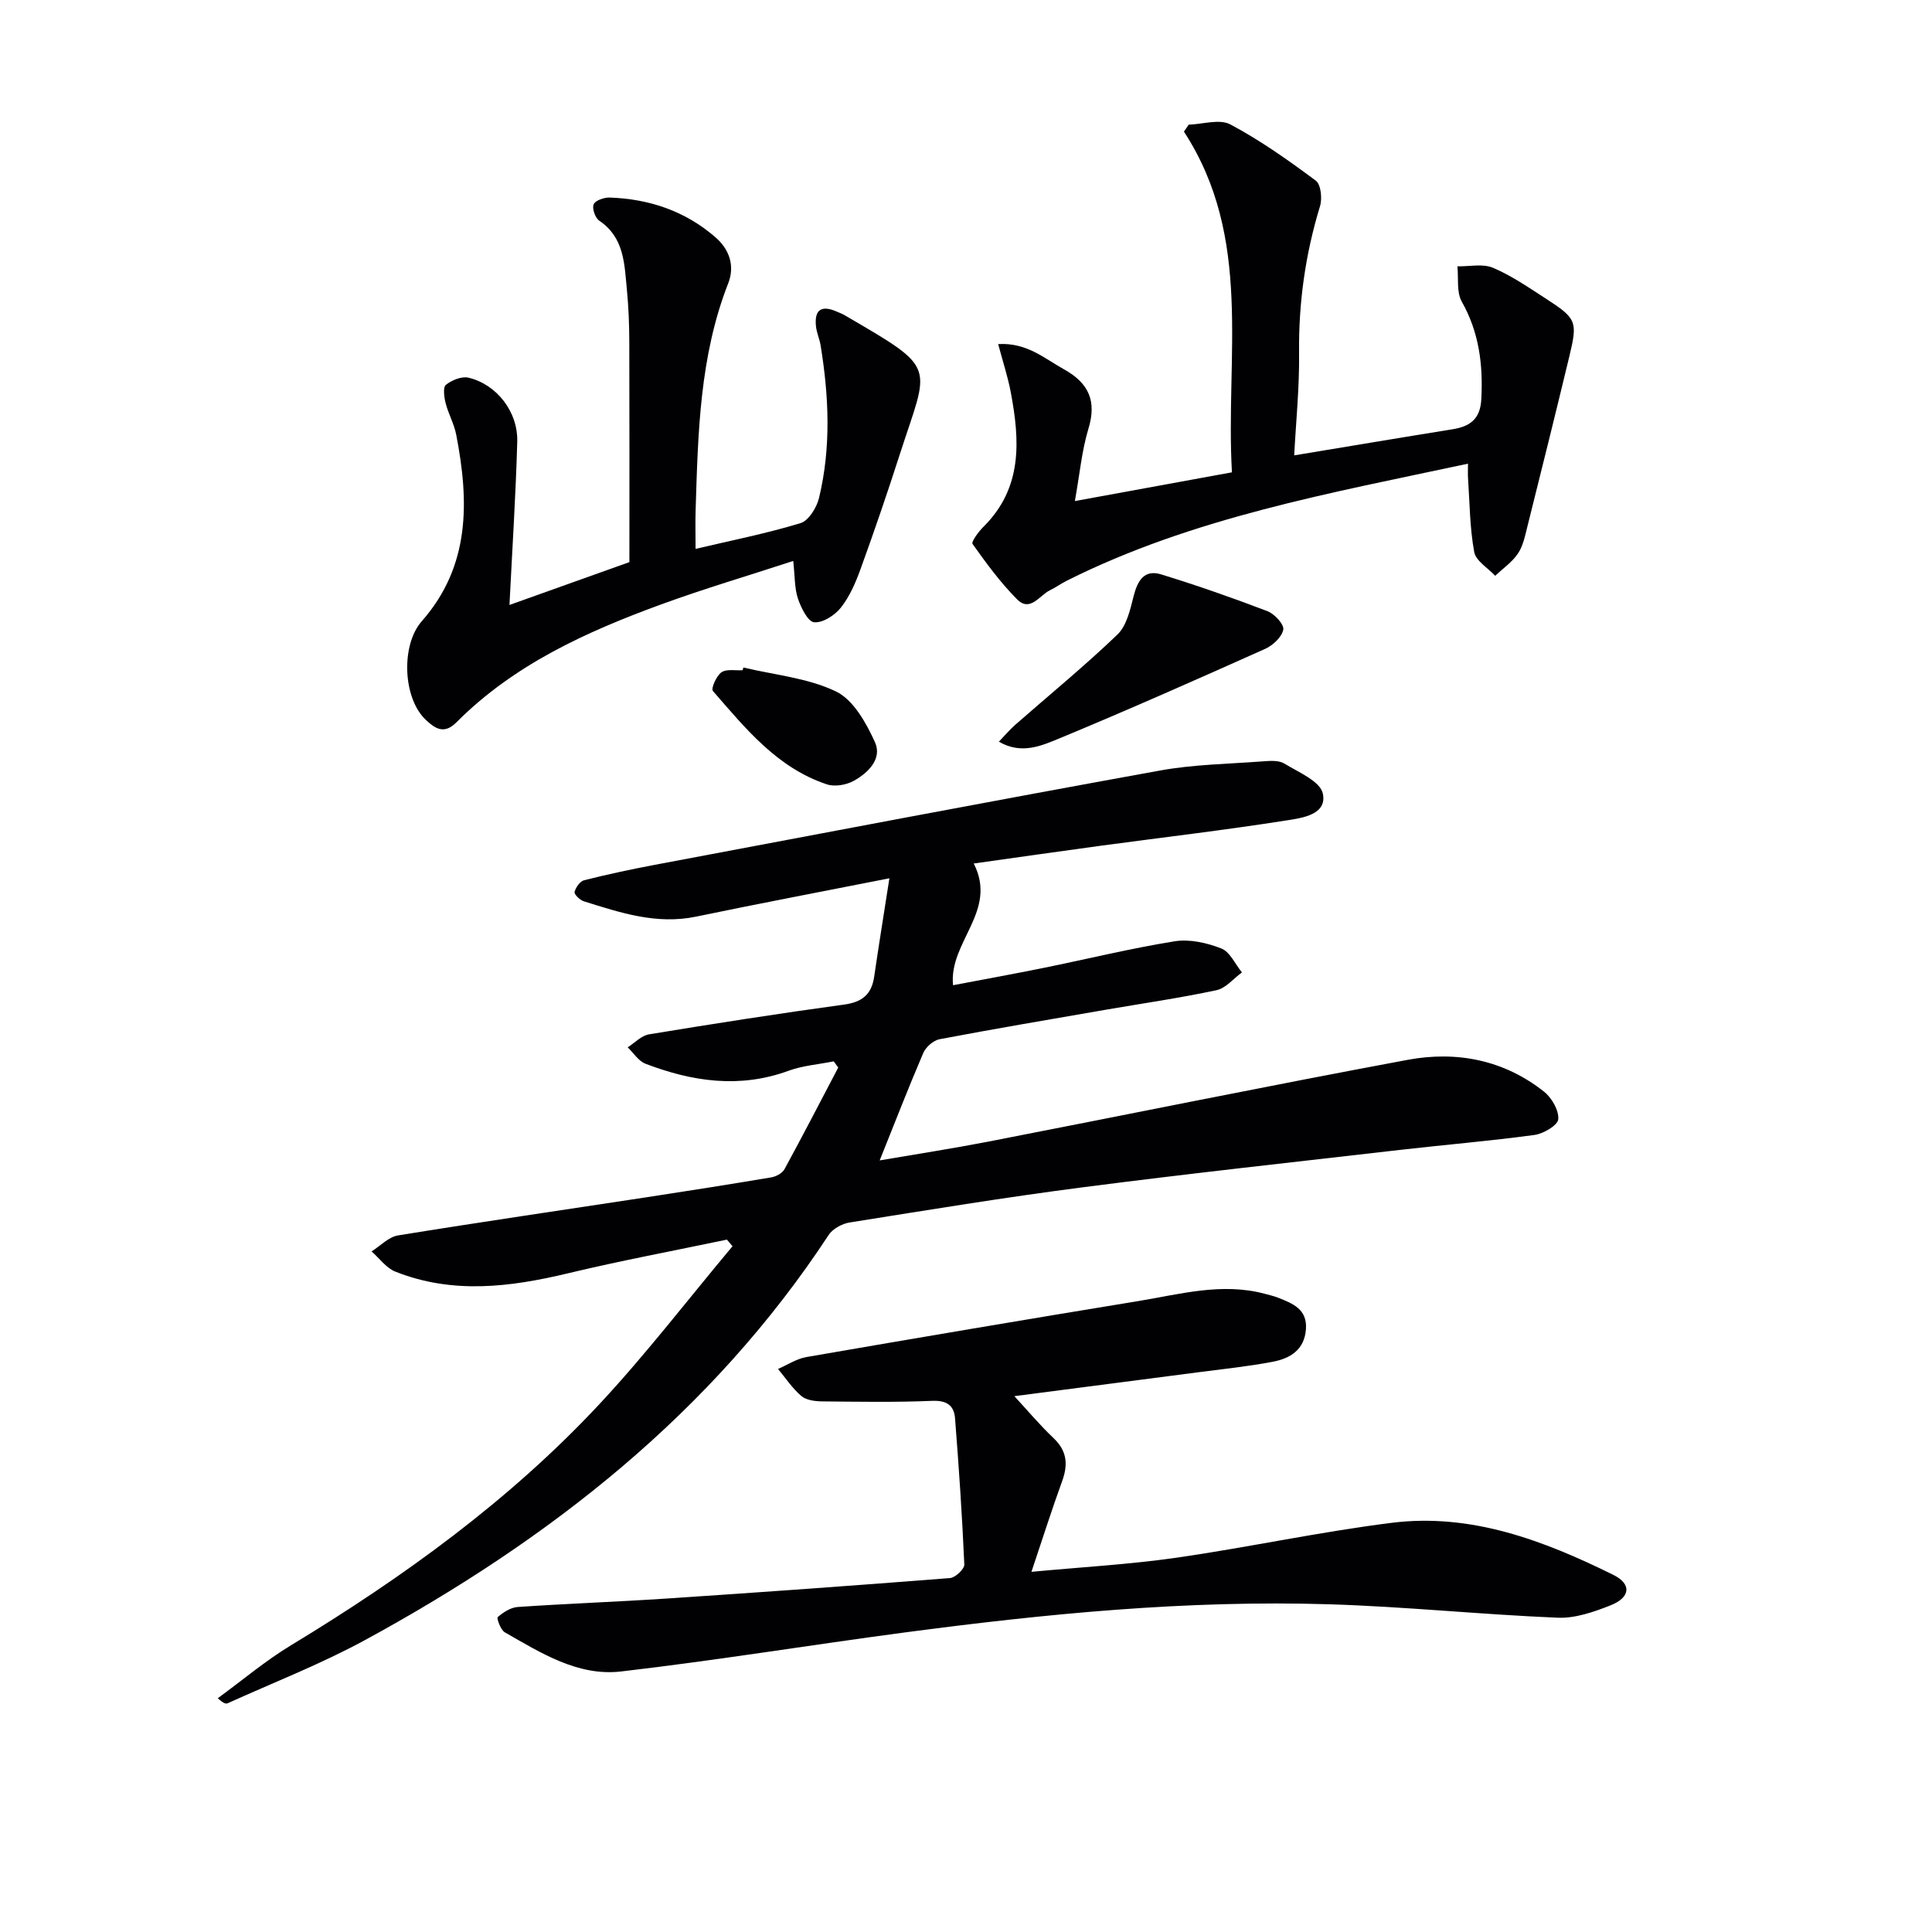 <svg enable-background="new 0 0 400 400" viewBox="0 0 400 400" xmlns="http://www.w3.org/2000/svg"><g fill="#010104"><path d="m197.32 203.98c6.05-1.15 12.37-2.3 18.66-3.57 9.08-1.84 18.1-4.06 27.24-5.53 3.09-.49 6.66.32 9.64 1.49 1.79.7 2.87 3.24 4.27 4.96-1.75 1.27-3.34 3.27-5.27 3.68-7.63 1.63-15.37 2.74-23.07 4.07-11.43 1.98-22.88 3.92-34.27 6.08-1.28.24-2.84 1.62-3.37 2.86-3.07 7.15-5.88 14.41-9.02 22.23 7.63-1.31 15.04-2.45 22.39-3.87 28.97-5.63 57.89-11.55 86.91-16.95 10.13-1.89 19.95 0 28.26 6.6 1.59 1.27 3.09 3.87 2.93 5.7-.11 1.26-3.07 3-4.93 3.25-9.2 1.25-18.47 2.02-27.71 3.08-21.95 2.53-43.92 4.92-65.83 7.76-16.12 2.08-32.17 4.72-48.23 7.28-1.57.25-3.51 1.3-4.35 2.58-24.22 36.89-57.81 63.09-96.02 83.89-9.14 4.97-18.92 8.77-28.41 13.07-.38.17-.9.02-2.05-1.04 5.03-3.67 9.82-7.73 15.12-10.94 23.31-14.13 45.29-30 63.93-49.99 9.69-10.4 18.38-21.74 27.52-32.65-.39-.46-.78-.91-1.16-1.37-10.97 2.3-21.99 4.36-32.89 6.97-12.01 2.88-23.93 4.37-35.77-.35-1.89-.75-3.29-2.76-4.91-4.18 1.82-1.14 3.52-2.99 5.48-3.31 17.04-2.77 34.13-5.25 51.2-7.86 8.7-1.33 17.4-2.7 26.08-4.16 1-.17 2.28-.86 2.73-1.69 3.8-6.97 7.44-14.02 11.13-21.05-.31-.43-.63-.85-.94-1.28-3.12.63-6.38.87-9.34 1.95-10.14 3.71-19.95 2.25-29.64-1.46-1.44-.55-2.46-2.23-3.67-3.39 1.46-.93 2.83-2.43 4.41-2.69 13.44-2.21 26.89-4.32 40.38-6.16 3.77-.51 5.71-2.12 6.24-5.79.95-6.49 2-12.97 3.15-20.36-14.13 2.79-27.11 5.25-40.03 7.94-8.19 1.7-15.71-.82-23.27-3.19-.8-.25-2-1.45-1.88-1.92.24-.95 1.13-2.22 1.99-2.43 4.81-1.21 9.66-2.25 14.53-3.17 34.88-6.57 69.75-13.21 104.68-19.54 6.99-1.27 14.2-1.36 21.31-1.9 1.48-.11 3.27-.25 4.42.45 2.95 1.8 7.45 3.67 7.99 6.22.92 4.36-4.28 5.05-7.41 5.54-12.79 2.02-25.66 3.52-38.49 5.25-8.7 1.18-17.4 2.43-26.38 3.69 5.06 9.86-5.21 16.23-4.28 25.2z"/><path d="m210.01 289.06c2.72 2.94 5.24 5.96 8.08 8.65 2.82 2.66 3.08 5.46 1.82 8.93-2.14 5.88-4.03 11.85-6.36 18.79 10.52-.99 20.29-1.53 29.93-2.91 14.94-2.15 29.73-5.37 44.69-7.24 16.43-2.05 31.44 3.66 45.85 10.78 3.83 1.89 3.55 4.66-.53 6.29-3.47 1.38-7.34 2.73-10.97 2.58-15.77-.65-31.51-2.29-47.28-2.78-29.49-.91-58.79 1.97-87.98 5.84-19.57 2.6-39.06 5.79-58.66 8.07-8.94 1.04-16.6-3.83-24.09-8.11-.87-.5-1.72-2.93-1.46-3.15 1.15-.99 2.68-1.99 4.13-2.09 10.27-.7 20.57-1.07 30.85-1.75 19.57-1.3 39.12-2.7 58.67-4.24 1.1-.09 2.99-1.88 2.95-2.81-.44-10.1-1.13-20.19-1.92-30.27-.21-2.65-1.7-3.73-4.71-3.61-7.6.32-15.23.19-22.84.11-1.45-.02-3.25-.24-4.27-1.11-1.86-1.58-3.24-3.7-4.83-5.6 1.96-.85 3.85-2.12 5.89-2.47 22.89-3.96 45.79-7.84 68.72-11.59 8.64-1.42 17.27-3.88 26.15-1.51.95.25 1.92.48 2.84.84 3 1.19 6 2.37 5.7 6.5-.31 4.31-3.31 6.06-6.89 6.74-5.05.97-10.19 1.49-15.3 2.16-12.59 1.64-25.19 3.27-38.18 4.96z"/><path d="m105.48 125.25c8.31-2.97 16.57-5.92 24.83-8.87 0-15.02.03-30.29-.02-45.56-.01-3.65-.15-7.32-.51-10.96-.51-5.23-.53-10.68-5.7-14.16-.85-.57-1.54-2.55-1.17-3.4.35-.81 2.17-1.44 3.32-1.4 8.19.29 15.63 2.78 21.9 8.23 2.95 2.56 4.02 5.99 2.65 9.5-5.95 15.17-6.26 31.1-6.76 47.01-.08 2.49-.01 4.97-.01 8 7.49-1.77 14.71-3.19 21.72-5.33 1.69-.51 3.36-3.22 3.84-5.21 2.52-10.46 2.05-21.04.33-31.58-.21-1.3-.79-2.55-.95-3.86-.42-3.65 1.21-4.55 4.42-3.09.45.21.94.36 1.36.61 19.77 11.52 17.63 9.98 11.49 29.11-2.54 7.91-5.24 15.77-8.07 23.58-1.01 2.79-2.25 5.65-4.06 7.94-1.26 1.59-3.76 3.2-5.54 3.02-1.3-.13-2.71-3.01-3.35-4.91-.71-2.11-.61-4.5-.97-7.78-9.49 3.1-18.52 5.77-27.33 8.99-15.53 5.68-30.51 12.47-42.42 24.44-2.58 2.59-4.49 1.21-6.38-.59-4.72-4.51-5.1-15.46-.78-20.36 10.09-11.46 9.81-24.85 7.13-38.64-.43-2.23-1.63-4.31-2.19-6.53-.31-1.23-.58-3.27.06-3.78 1.23-.97 3.29-1.82 4.7-1.47 5.86 1.42 10.25 7.08 10.07 13.29-.31 11.09-1.03 22.17-1.61 33.76z"/><path d="m222.54 103.74c11.27-2.06 21.66-3.96 32.52-5.95-1.38-24.01 4.44-48.47-9.94-70.54.33-.48.66-.96.99-1.44 2.91-.09 6.39-1.24 8.62-.05 6.22 3.31 12.04 7.43 17.7 11.65 1.06.79 1.35 3.71.86 5.3-3.04 9.94-4.45 20.02-4.33 30.43.08 7.11-.65 14.23-1.01 21.14 11.15-1.84 21.92-3.66 32.7-5.39 3.65-.58 5.82-2.06 6.04-6.24.38-7.14-.45-13.83-4.05-20.21-1.11-1.97-.64-4.84-.9-7.3 2.47.05 5.22-.59 7.33.29 3.79 1.59 7.27 4 10.76 6.25 6.6 4.26 6.84 4.81 5.09 12.08-2.83 11.77-5.75 23.51-8.69 35.25-.48 1.92-.89 4.01-1.96 5.6-1.2 1.78-3.11 3.09-4.71 4.6-1.51-1.63-4-3.08-4.34-4.92-.92-5-.93-10.17-1.28-15.28-.06-.81-.01-1.62-.01-3.01-28.56 6.11-56.95 11.15-83.05 24.22-1.19.59-2.27 1.4-3.47 1.97-2.19 1.04-4.11 4.65-6.86 1.87-3.43-3.46-6.36-7.45-9.19-11.44-.32-.44 1.24-2.55 2.25-3.55 8.14-8.06 7.55-17.87 5.65-27.9-.6-3.18-1.63-6.27-2.6-9.93 5.91-.35 9.54 2.95 13.64 5.23 5.09 2.83 6.81 6.54 5.04 12.32-1.38 4.57-1.8 9.42-2.8 14.95z"/><path d="m206.81 153.56c1.29-1.35 2.22-2.48 3.32-3.44 7.1-6.23 14.42-12.22 21.23-18.75 1.91-1.84 2.64-5.15 3.34-7.93.81-3.19 2.18-5.6 5.7-4.52 7.42 2.28 14.76 4.85 22.02 7.62 1.46.56 3.48 2.76 3.27 3.82-.3 1.54-2.15 3.26-3.75 3.98-14.1 6.31-28.22 12.57-42.49 18.49-3.75 1.54-7.92 3.47-12.64.73z"/><path d="m153.91 138.2c6.44 1.54 13.33 2.15 19.17 4.96 3.6 1.73 6.26 6.51 8.07 10.5 1.55 3.43-1.4 6.36-4.42 8.02-1.54.85-3.92 1.25-5.54.71-10.27-3.41-16.84-11.57-23.6-19.34-.42-.48.73-3.12 1.78-3.86 1.05-.73 2.89-.33 4.38-.43.06-.19.11-.37.16-.56z"/></g></svg>